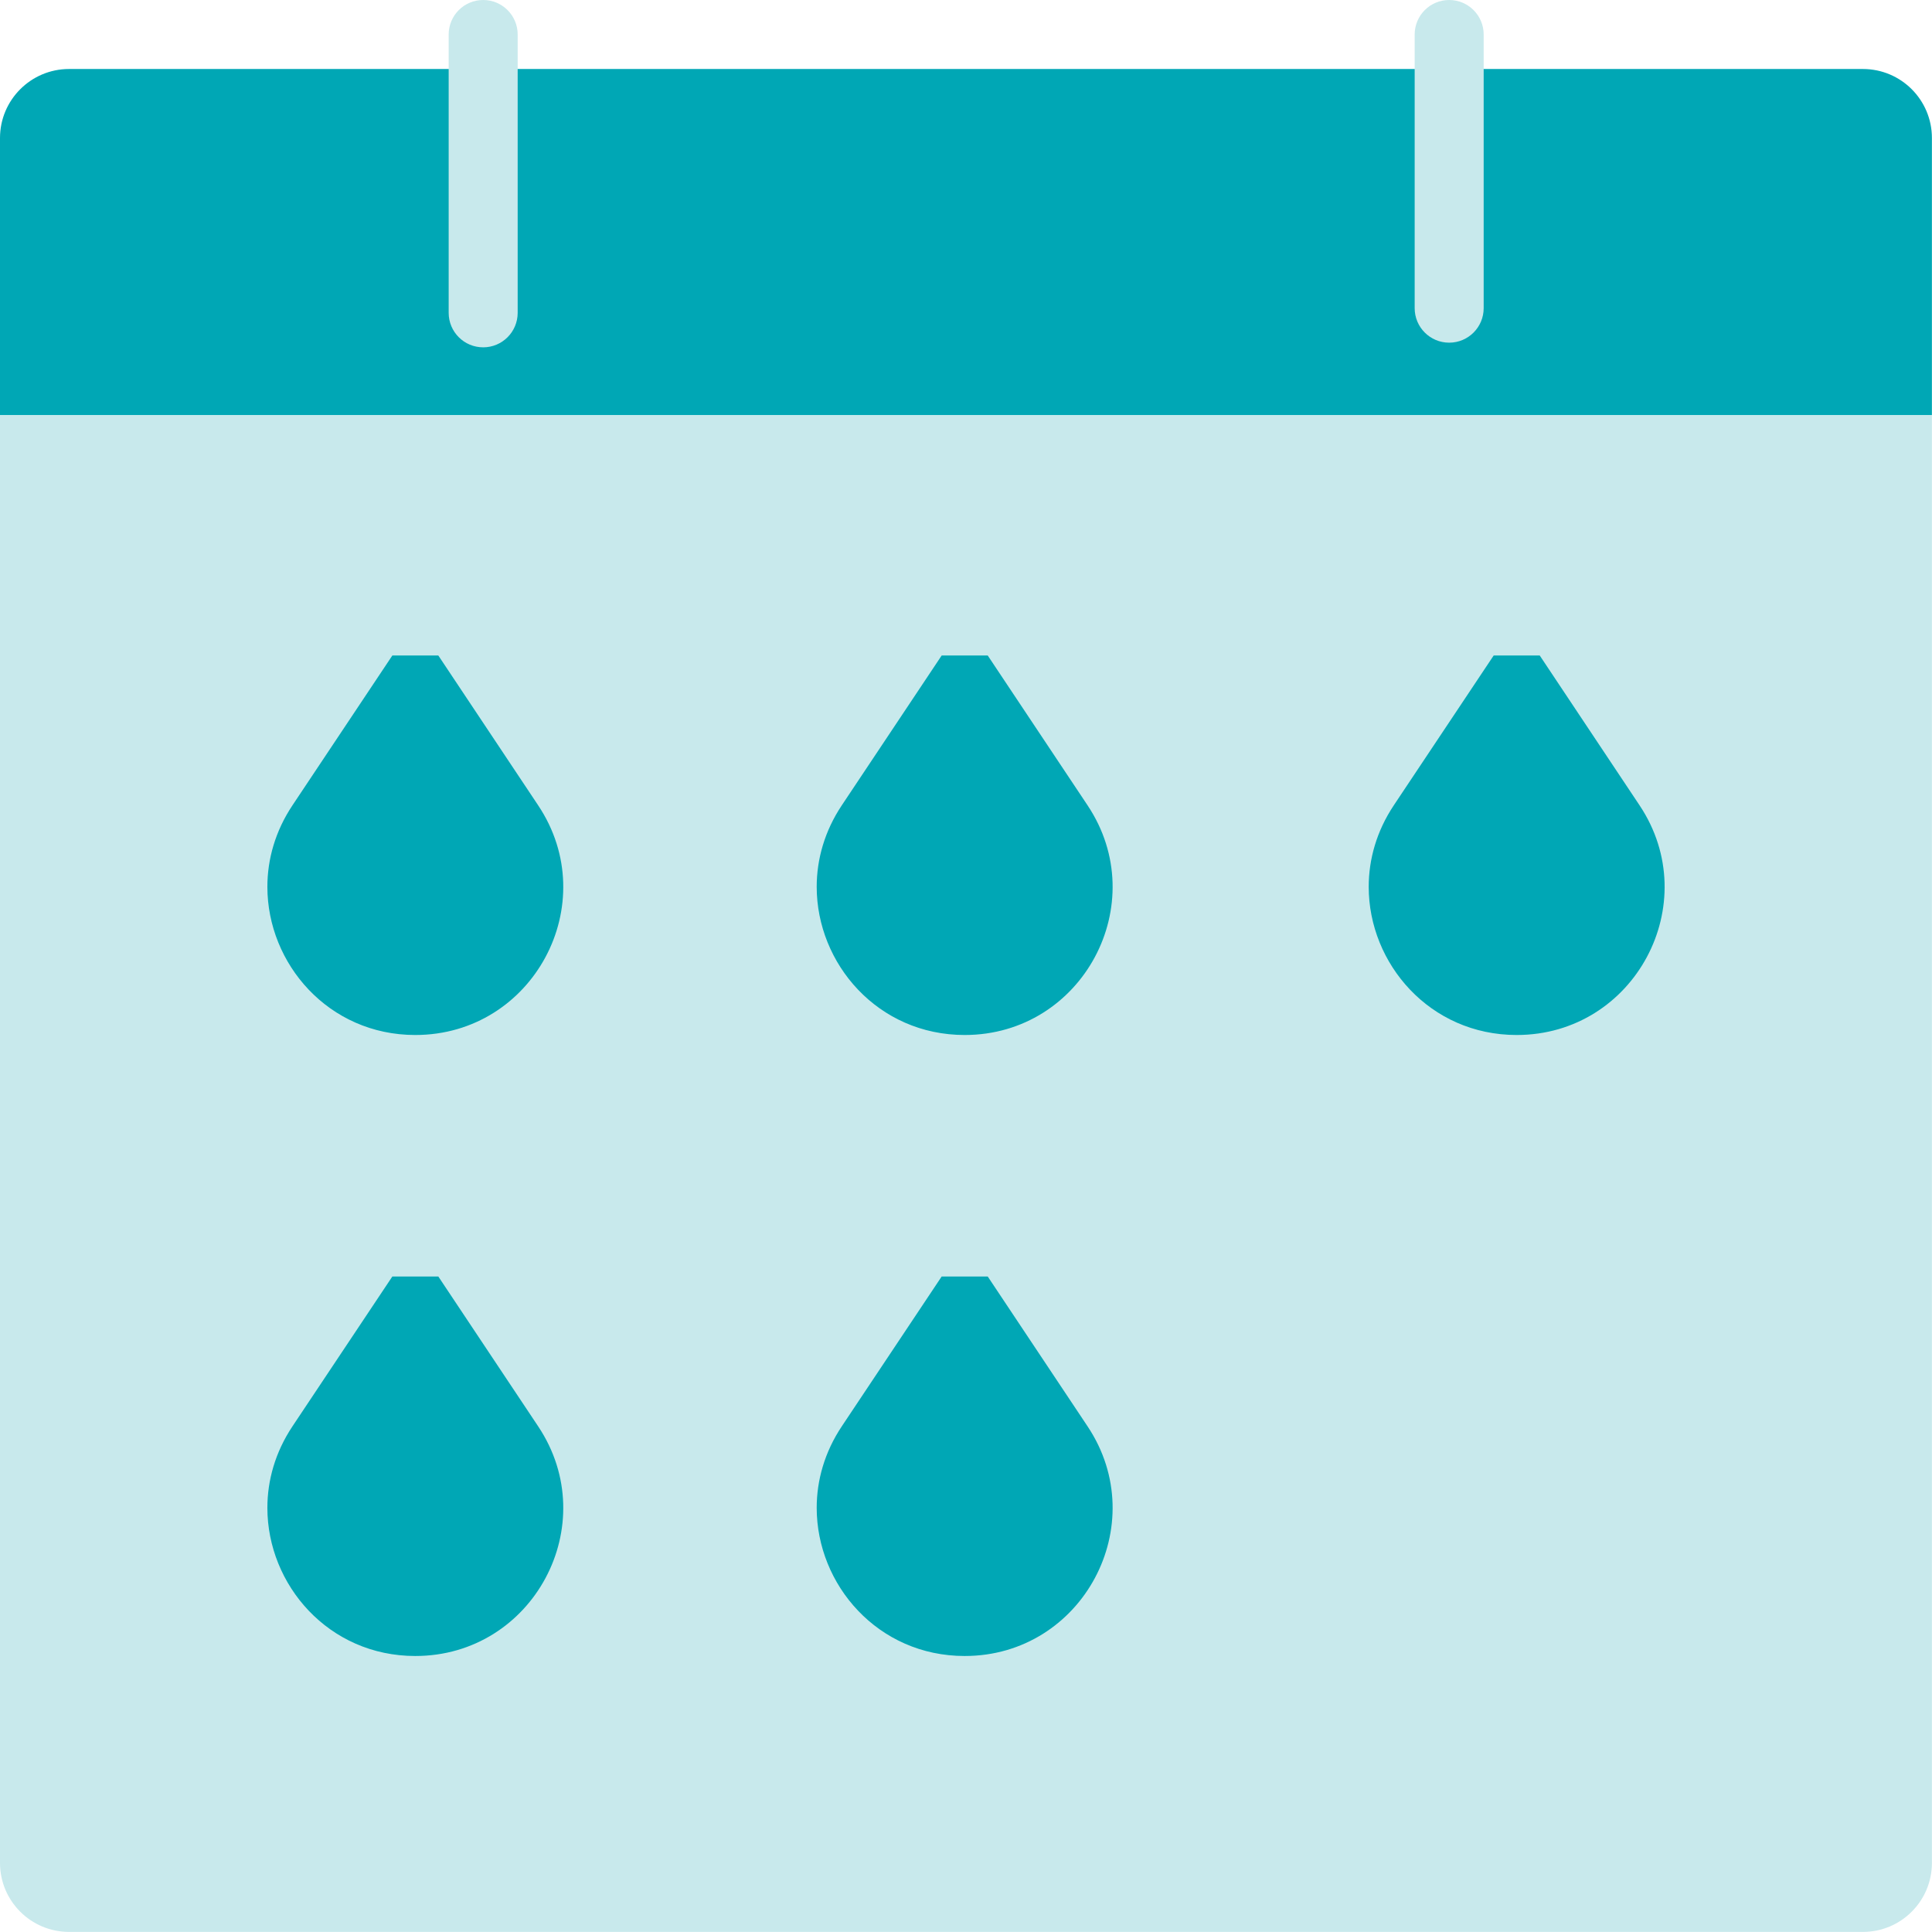 <?xml version="1.0" encoding="UTF-8"?>
<svg id="Layer_2" data-name="Layer 2" xmlns="http://www.w3.org/2000/svg" viewBox="0 0 224 224">
<title>Icon of a menstrual calendar</title>
  <defs>
    <style>
      .cls-1 {
        fill: none;
      }

      .cls-2 {
        fill: #00a7b5;
      }

      .cls-3 {
        fill: #c8e9ec;
      }
    </style>
  </defs>
  <g id="Bounding_Box" data-name="Bounding Box">
    <g>
      <g>
        <path class="cls-2" d="m8,8h207.99c4.42,0,8,3.58,8,8v32.14H0V16C0,11.59,3.59,8,8,8Z"/>
        <path class="cls-3" d="m0,48.15v167.84c0,4.42,3.59,8,8.01,8h207.98c4.42,0,8-3.58,8-8V48.15"/>
        <path class="cls-2" d="m48.15,120c-10.07,0-17.15-8.27-17.15-17.18,0-3.18.91-6.45,2.91-9.45l11.58-17.37h5.33l11.58,17.38c7.59,11.38-.57,26.62-14.25,26.62Z"/>
        <path class="cls-2" d="m111.85,120c-10.08,0-17.16-8.27-17.16-17.18,0-3.18.91-6.45,2.91-9.45l11.58-17.37h5.34l11.58,17.38c7.58,11.38-.58,26.62-14.25,26.62Z"/>
        <path class="cls-2" d="m48.15,192c-10.07,0-17.15-8.27-17.15-17.18,0-3.18.91-6.45,2.91-9.45l11.58-17.37h5.33l11.58,17.38c7.59,11.38-.57,26.62-14.25,26.62Z"/>
        <path class="cls-2" d="m111.85,192c-10.08,0-17.16-8.27-17.16-17.18,0-3.18.91-6.45,2.91-9.45l11.58-17.37h5.34l11.58,17.38c7.58,11.38-.58,26.62-14.25,26.62Z"/>
        <path class="cls-2" d="m175.85,120c-10.08,0-17.16-8.27-17.16-17.18,0-3.18.91-6.45,2.91-9.45l11.58-17.37h5.34l11.58,17.38c7.58,11.38-.58,26.62-14.25,26.62Z"/>
        <g>
          <path class="cls-3" d="m56.02,40.27c-2.21,0-4-1.79-4-4V4C52.02,1.79,53.81,0,56.02,0s4,1.79,4,4v32.27c0,2.21-1.79,4-4,4Z"/>
          <path class="cls-3" d="m168.02,39.73c-2.21,0-4-1.79-4-4V4C164.02,1.79,165.81,0,168.02,0s4,1.79,4,4v31.73c0,2.21-1.79,4-4,4Z"/>
        </g>
      </g>
      <rect class="cls-1" width="224" height="224"/>
    </g>
  </g>
</svg>